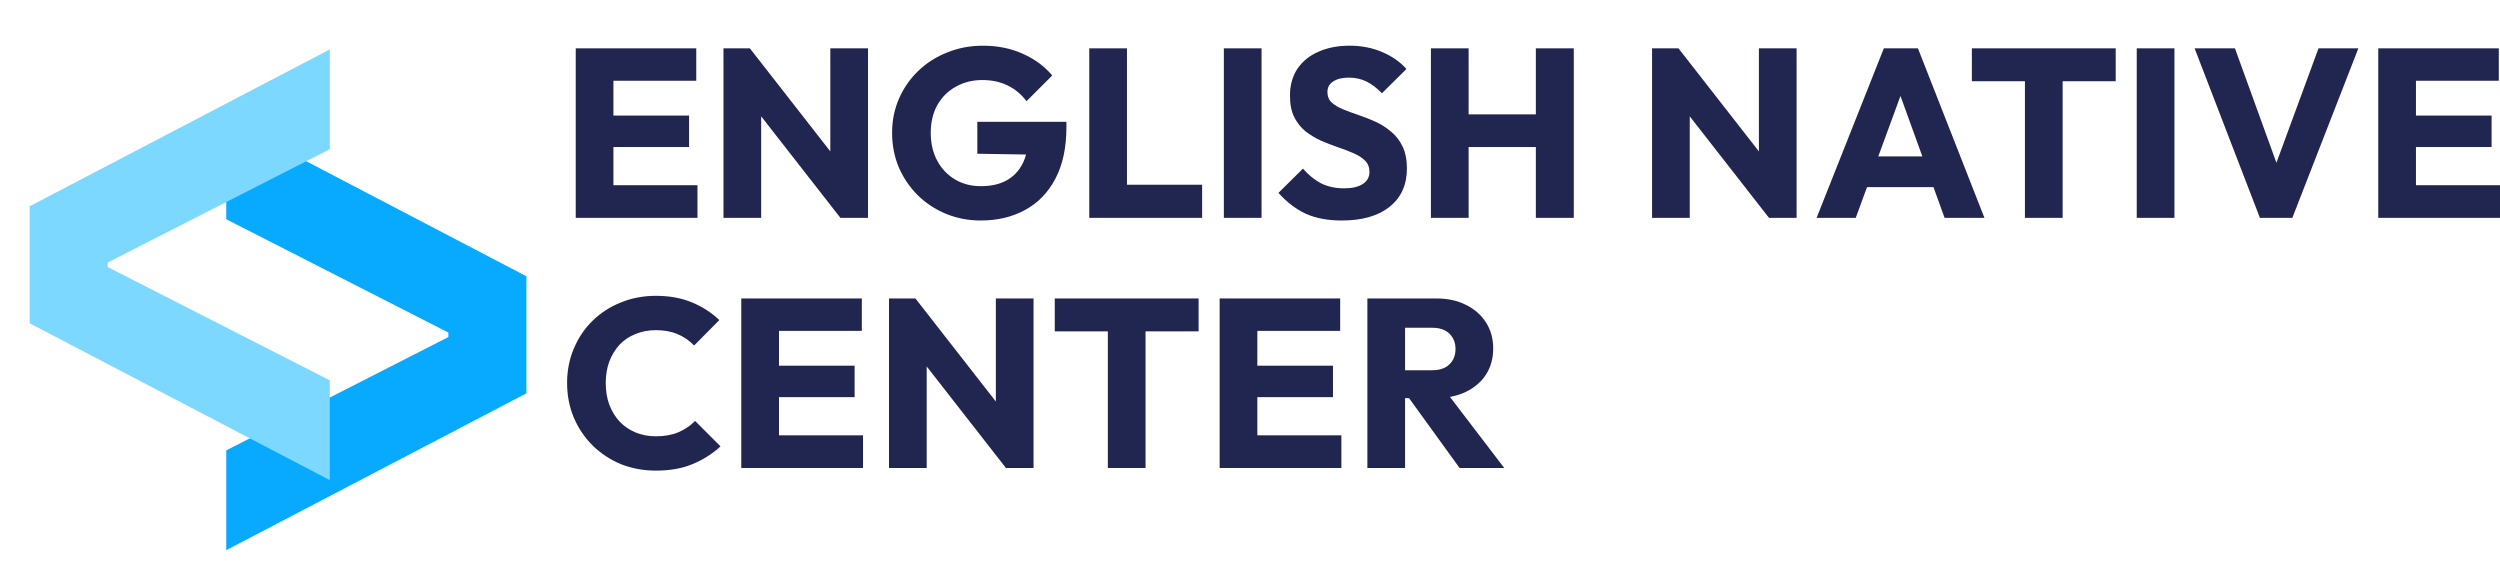 <svg width="253" height="59" viewBox="0 0 253 59" fill="none" xmlns="http://www.w3.org/2000/svg">
<path d="M141.295 40.289V37.47H144.916C145.677 37.47 146.26 37.275 146.665 36.887C147.086 36.498 147.297 35.971 147.297 35.307C147.297 34.691 147.095 34.181 146.69 33.776C146.285 33.371 145.701 33.169 144.94 33.169H141.295V30.204H145.377C146.511 30.204 147.508 30.423 148.366 30.86C149.225 31.281 149.897 31.873 150.383 32.634C150.869 33.395 151.112 34.27 151.112 35.258C151.112 36.263 150.869 37.146 150.383 37.907C149.897 38.653 149.217 39.236 148.342 39.657C147.467 40.078 146.438 40.289 145.256 40.289H141.295ZM138.379 47.36V30.204H142.194V47.36H138.379ZM147.71 47.36L142.364 39.973L145.863 39.025L152.23 47.36H147.71Z" fill="#212650"/>
<path d="M123.428 47.36V30.204H127.243V47.36H123.428ZM126.344 47.36V44.055H135.748V47.36H126.344ZM126.344 40.191V37.008H134.897V40.191H126.344ZM126.344 33.485V30.204H135.626V33.485H126.344Z" fill="#212650"/>
<path d="M112.113 47.36V30.447H115.928V47.36H112.113ZM106.742 33.533V30.204H121.298V33.533H106.742Z" fill="#212650"/>
<path d="M89.967 47.36V30.204H92.64L93.782 33.63V47.36H89.967ZM101.801 47.36L91.692 34.408L92.64 30.204L102.749 43.156L101.801 47.36ZM101.801 47.36L100.78 43.934V30.204H104.595V47.36H101.801Z" fill="#212650"/>
<path d="M75.018 47.36V30.204H78.833V47.36H75.018ZM77.934 47.36V44.055H87.338V47.36H77.934ZM77.934 40.191V37.008H86.487V40.191H77.934ZM77.934 33.485V30.204H87.216V33.485H77.934Z" fill="#212650"/>
<path d="M66.404 47.627C65.124 47.627 63.934 47.409 62.832 46.971C61.746 46.518 60.791 45.886 59.965 45.076C59.154 44.266 58.523 43.326 58.069 42.257C57.615 41.172 57.389 40.005 57.389 38.758C57.389 37.511 57.615 36.352 58.069 35.283C58.523 34.198 59.154 33.258 59.965 32.464C60.775 31.67 61.722 31.055 62.808 30.617C63.909 30.164 65.1 29.937 66.38 29.937C67.74 29.937 68.947 30.156 70 30.593C71.07 31.03 72.001 31.63 72.795 32.391L70.243 34.967C69.79 34.481 69.239 34.1 68.591 33.825C67.959 33.55 67.222 33.412 66.38 33.412C65.635 33.412 64.946 33.541 64.314 33.801C63.699 34.044 63.164 34.4 62.71 34.87C62.273 35.34 61.925 35.907 61.666 36.571C61.422 37.235 61.301 37.964 61.301 38.758C61.301 39.568 61.422 40.305 61.666 40.969C61.925 41.633 62.273 42.2 62.71 42.67C63.164 43.14 63.699 43.505 64.314 43.764C64.946 44.023 65.635 44.153 66.38 44.153C67.254 44.153 68.016 44.015 68.664 43.739C69.312 43.464 69.871 43.083 70.341 42.597L72.916 45.173C72.09 45.935 71.143 46.534 70.073 46.971C69.02 47.409 67.797 47.627 66.404 47.627Z" fill="#212650"/>
<path d="M240.68 22.047V4.892H244.495V22.047H240.68ZM243.596 22.047V18.743H253V22.047H243.596ZM243.596 14.879V11.696H252.149V14.879H243.596ZM243.596 8.172V4.892H252.878V8.172H243.596Z" fill="#212650"/>
<path d="M228.703 22.047L222.094 4.892H226.176L231.206 18.767H229.53L234.633 4.892H238.666L231.984 22.047H228.703Z" fill="#212650"/>
<path d="M216.238 22.047V4.892H220.053V22.047H216.238Z" fill="#212650"/>
<path d="M204.923 22.047V5.135H208.738V22.047H204.923ZM199.553 8.221V4.892H214.109V8.221H199.553Z" fill="#212650"/>
<path d="M183.84 22.047L190.644 4.892H194.095L200.826 22.047H196.792L191.64 7.808H193.025L187.801 22.047H183.84ZM187.704 18.937V15.827H197.059V18.937H187.704Z" fill="#212650"/>
<path d="M167.188 22.047V4.892H169.861L171.003 8.318V22.047H167.188ZM179.022 22.047L168.913 9.096L169.861 4.892L179.969 17.844L179.022 22.047ZM179.022 22.047L178.001 18.621V4.892H181.816V22.047H179.022Z" fill="#212650"/>
<path d="M144.809 22.047V4.892H148.624V22.047H144.809ZM155.428 22.047V4.892H159.267V22.047H155.428ZM147.093 14.879V11.574H156.691V14.879H147.093Z" fill="#212650"/>
<path d="M135.794 22.315C134.385 22.315 133.17 22.088 132.149 21.634C131.145 21.165 130.221 20.46 129.379 19.52L131.858 17.066C132.408 17.698 133.016 18.192 133.68 18.548C134.36 18.889 135.146 19.059 136.037 19.059C136.847 19.059 137.471 18.913 137.908 18.621C138.362 18.329 138.589 17.924 138.589 17.406C138.589 16.936 138.443 16.556 138.151 16.264C137.86 15.972 137.471 15.721 136.985 15.511C136.515 15.3 135.989 15.098 135.405 14.903C134.838 14.709 134.271 14.49 133.704 14.247C133.137 13.988 132.611 13.672 132.125 13.299C131.655 12.911 131.274 12.433 130.983 11.866C130.691 11.283 130.545 10.553 130.545 9.679C130.545 8.626 130.796 7.718 131.299 6.957C131.817 6.196 132.53 5.621 133.437 5.232C134.344 4.827 135.389 4.624 136.572 4.624C137.771 4.624 138.864 4.835 139.852 5.256C140.857 5.677 141.683 6.252 142.331 6.981L139.852 9.436C139.334 8.901 138.807 8.504 138.273 8.245C137.754 7.986 137.163 7.856 136.499 7.856C135.835 7.856 135.308 7.986 134.919 8.245C134.531 8.488 134.336 8.844 134.336 9.314C134.336 9.752 134.482 10.108 134.774 10.383C135.065 10.643 135.446 10.869 135.916 11.064C136.402 11.258 136.928 11.453 137.495 11.647C138.078 11.841 138.653 12.068 139.22 12.327C139.787 12.587 140.306 12.919 140.776 13.324C141.262 13.713 141.65 14.215 141.942 14.83C142.234 15.43 142.379 16.175 142.379 17.066C142.379 18.702 141.796 19.99 140.63 20.93C139.463 21.853 137.852 22.315 135.794 22.315Z" fill="#212650"/>
<path d="M123.854 22.047V4.892H127.669V22.047H123.854Z" fill="#212650"/>
<path d="M110.234 22.047V4.892H114.049V22.047H110.234ZM113.175 22.047V18.694H121.655V22.047H113.175Z" fill="#212650"/>
<path d="M99.246 22.315C97.999 22.315 96.824 22.088 95.722 21.634C94.637 21.181 93.689 20.557 92.879 19.763C92.069 18.953 91.43 18.014 90.96 16.944C90.506 15.859 90.279 14.693 90.279 13.445C90.279 12.198 90.514 11.04 90.984 9.97C91.454 8.901 92.102 7.97 92.928 7.176C93.77 6.366 94.751 5.742 95.868 5.305C96.986 4.851 98.185 4.624 99.465 4.624C100.939 4.624 102.275 4.892 103.474 5.426C104.689 5.961 105.694 6.698 106.487 7.637L103.887 10.238C103.337 9.525 102.689 8.99 101.943 8.634C101.198 8.277 100.356 8.099 99.416 8.099C98.412 8.099 97.513 8.326 96.719 8.78C95.925 9.217 95.301 9.841 94.848 10.651C94.41 11.444 94.192 12.376 94.192 13.445C94.192 14.514 94.41 15.454 94.848 16.264C95.285 17.074 95.885 17.706 96.646 18.159C97.407 18.613 98.282 18.84 99.27 18.84C100.275 18.84 101.125 18.654 101.822 18.281C102.535 17.892 103.077 17.341 103.45 16.628C103.839 15.899 104.033 15.017 104.033 13.98L106.56 15.681L98.906 15.559V12.327H107.921V12.886C107.921 14.944 107.549 16.677 106.803 18.087C106.074 19.48 105.054 20.533 103.742 21.246C102.446 21.958 100.947 22.315 99.246 22.315Z" fill="#212650"/>
<path d="M73.215 22.047V4.892H75.888L77.03 8.318V22.047H73.215ZM85.049 22.047L74.94 9.096L75.888 4.892L85.997 17.844L85.049 22.047ZM85.049 22.047L84.028 18.621V4.892H87.844V22.047H85.049Z" fill="#212650"/>
<path d="M58.264 22.047V4.892H62.079V22.047H58.264ZM61.18 22.047V18.743H70.584V22.047H61.18ZM61.18 14.879V11.696H69.733V14.879H61.18ZM61.18 8.172V4.892H70.462V8.172H61.18Z" fill="#212650"/>
<g filter="url(#filter0_d_428_5988)">
<path d="M22.896 50.676V40.576L45.374 29.109V28.654L22.896 17.187V7.087L53.272 22.958V34.805L22.896 50.676Z" fill="#08AAFF"/>
</g>
<g filter="url(#filter1_d_428_5988)">
<path d="M33.375 43.588L3 27.717V15.871L33.375 0V10.1L10.898 21.566V22.022L33.375 33.489V43.588Z" fill="#7DD8FF"/>
</g>
<defs>
<filter id="filter0_d_428_5988" x="19.896" y="7.087" width="36.375" height="51.588" filterUnits="userSpaceOnUse" color-interpolation-filters="sRGB">
<feFlood flood-opacity="0" result="BackgroundImageFix"/>
<feColorMatrix in="SourceAlpha" type="matrix" values="0 0 0 0 0 0 0 0 0 0 0 0 0 0 0 0 0 0 127 0" result="hardAlpha"/>
<feOffset dy="5"/>
<feGaussianBlur stdDeviation="1.5"/>
<feComposite in2="hardAlpha" operator="out"/>
<feColorMatrix type="matrix" values="0 0 0 0 0.129 0 0 0 0 0.149 0 0 0 0 0.314 0 0 0 0.15 0"/>
<feBlend mode="normal" in2="BackgroundImageFix" result="effect1_dropShadow_428_5988"/>
<feBlend mode="normal" in="SourceGraphic" in2="effect1_dropShadow_428_5988" result="shape"/>
</filter>
<filter id="filter1_d_428_5988" x="0" y="0" width="36.375" height="51.588" filterUnits="userSpaceOnUse" color-interpolation-filters="sRGB">
<feFlood flood-opacity="0" result="BackgroundImageFix"/>
<feColorMatrix in="SourceAlpha" type="matrix" values="0 0 0 0 0 0 0 0 0 0 0 0 0 0 0 0 0 0 127 0" result="hardAlpha"/>
<feOffset dy="5"/>
<feGaussianBlur stdDeviation="1.5"/>
<feComposite in2="hardAlpha" operator="out"/>
<feColorMatrix type="matrix" values="0 0 0 0 1 0 0 0 0 1 0 0 0 0 1 0 0 0 0.25 0"/>
<feBlend mode="normal" in2="BackgroundImageFix" result="effect1_dropShadow_428_5988"/>
<feBlend mode="normal" in="SourceGraphic" in2="effect1_dropShadow_428_5988" result="shape"/>
</filter>
</defs>
</svg>
